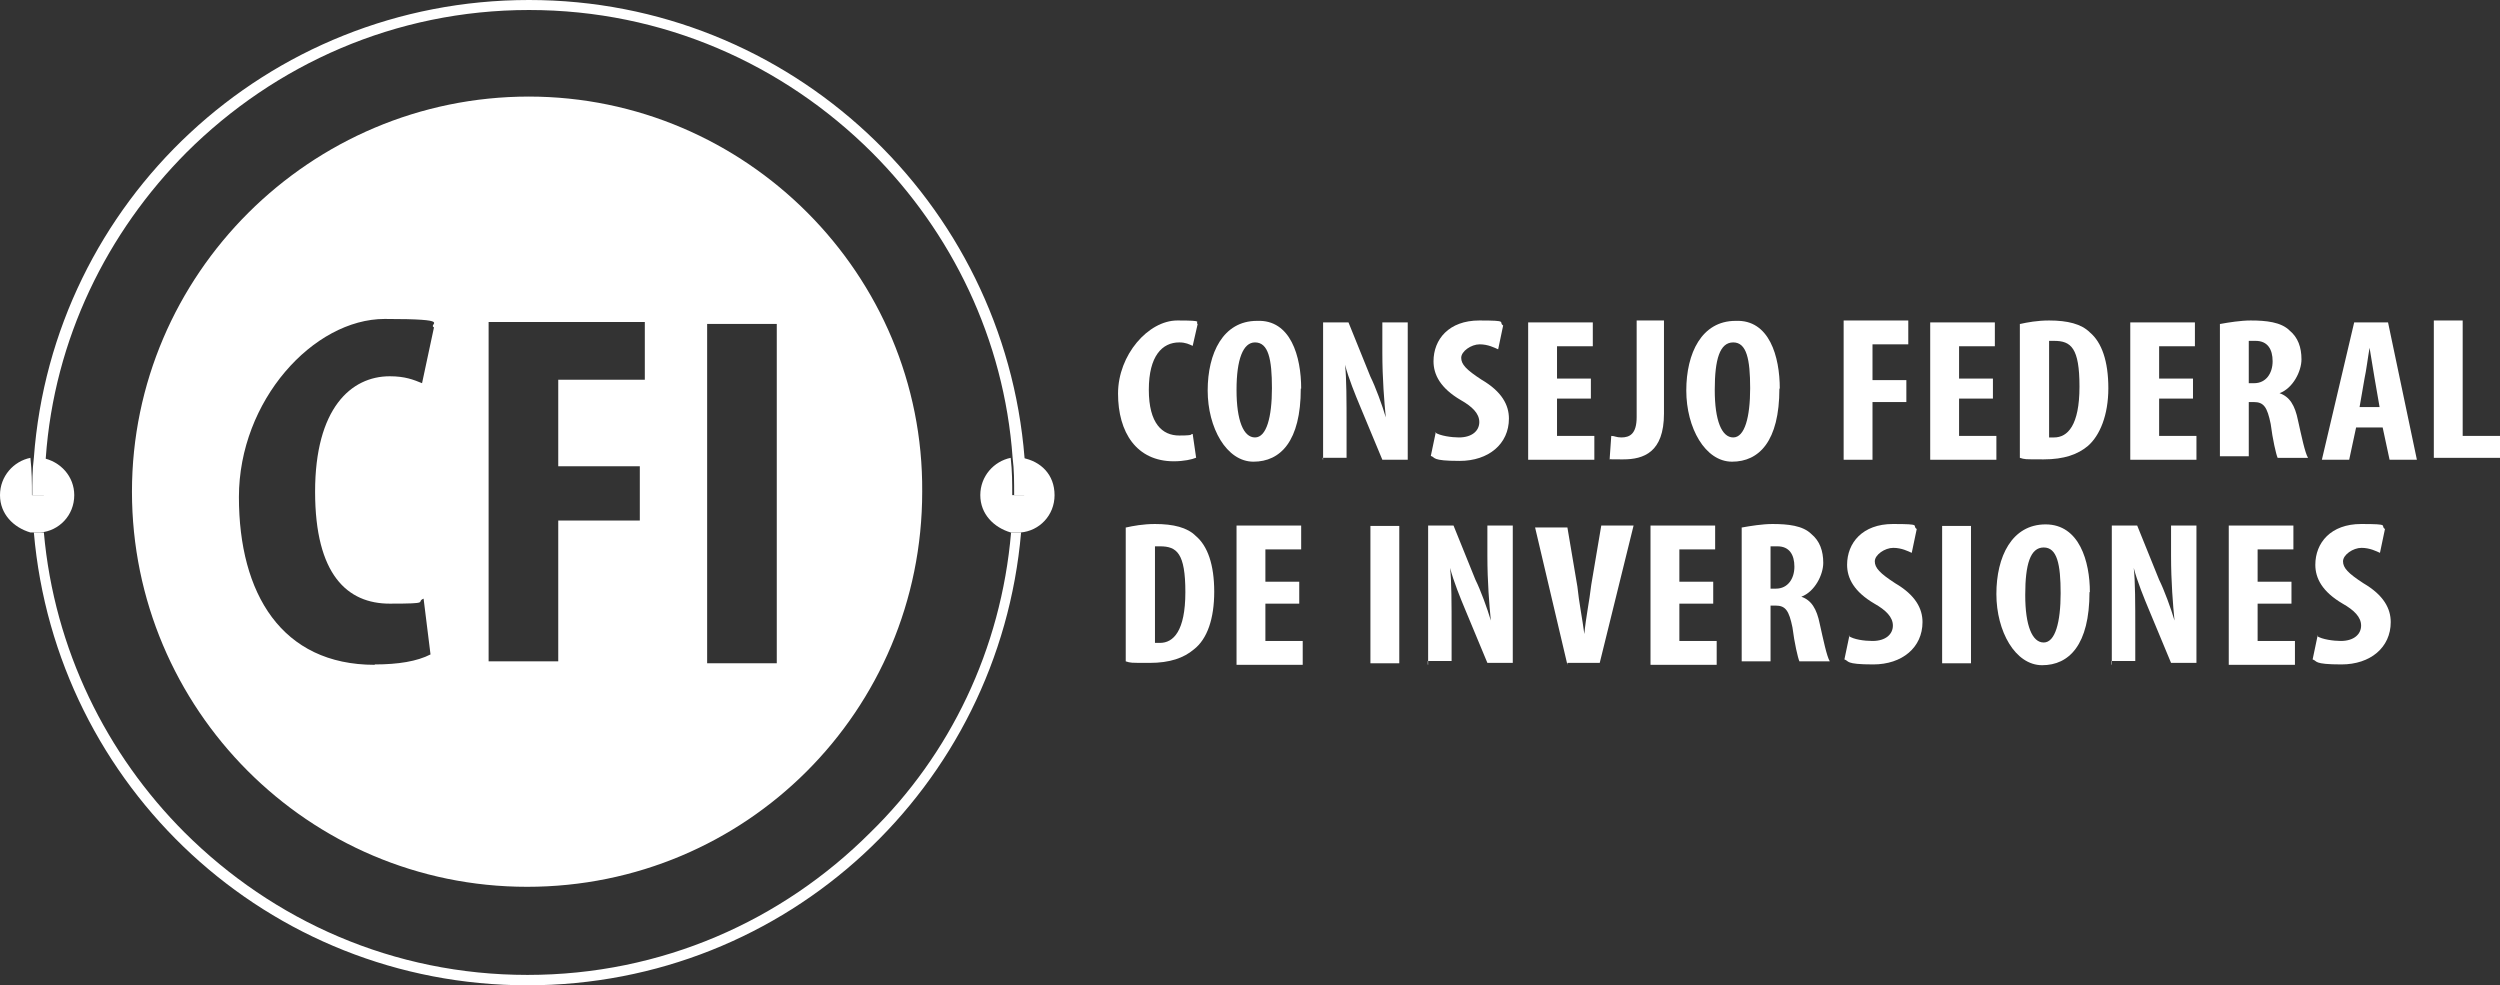 <?xml version="1.0" encoding="UTF-8"?>
<svg id="Capa_2" data-name="Capa 2" xmlns="http://www.w3.org/2000/svg" version="1.1" viewBox="0 0 649.8 256.1">
  <rect x="0" y="0" width="649.8" height="256.1" fill="#333333" stroke="none"/>
  <defs>
    <style>
      .cls-1 {
        fill: #fff;
        stroke-width: 0px;
      }
    </style>
  </defs>
  <path class="cls-1" d="M127,171.9v-88.2h40.6v15h-22.5v22.5h21.2v14.1h-21.2v36.6h-18.1ZM183.8,84.2h18.1v88.2h-18.1v-88.2ZM97.4,172.8c-24.2,0-35.3-18.5-35.3-43.6s19.4-46.3,37.9-46.3,11,1.3,12.8,2.2l-3.1,14.5c-2.2-.9-4.4-1.8-8.4-1.8-10.1,0-19.4,8.4-19.4,30s8.4,29.1,19.4,29.1,6.6-.4,8.8-1.3l1.8,14.5c-3.5,1.8-8.4,2.6-14.5,2.6M137.5,25.1c-56.9,0-103.2,46.3-103.2,102.7s45.8,102.7,102.7,102.7,102.7-45.8,102.7-102.7c.4-56.4-45.8-102.7-102.3-102.7"/>
  <path class="cls-1" d="M262.8,138.4c-2.6,30.4-15.9,57.8-36.6,78-22.9,22.9-54.2,37-89.1,37s-66.1-14.1-89.1-37c-20.3-20.3-33.9-47.6-36.6-78h-2.6c5.7,66.1,60.8,117.7,128.3,117.7s122.6-51.6,128.3-117.7h-.9c-.4,0-1.3,0-1.8,0"/>
  <path class="cls-1" d="M265.8,119c.4,3.1.4,6.2.4,9.7h-3.1c0-3.1,0-6.2-.4-9.7-4.4.9-7.9,4.8-7.9,9.7s3.5,8.4,7.9,9.7h2.6c4.8-.4,8.8-4.4,8.8-9.7s-3.5-8.8-8.4-9.7"/>
  <path class="cls-1" d="M137.5,0C69.2,0,13.7,52.5,8.8,119c-.4,3.1-.4,6.2-.4,9.7h3.1c0-3.1,0-6.2.4-9.7,2.2-30.9,15.9-58.6,36.6-79.4C71.4,16.8,102.7,2.6,137.5,2.6s66.1,14.1,89.1,37c20.7,20.7,34.4,48.5,36.6,79.4.4,3.1.4,6.2.4,9.7h3.1c0-3.1,0-6.6-.4-9.7C261,52.5,205.4,0,137.5,0"/>
  <g>
    <path class="cls-1" d="M310.8,119c-.9.4-3.1.9-5.7.9-9.7,0-14.5-7.5-14.5-17.6s7.9-19,15.4-19,4.4.4,5.3.9l-1.3,5.7c-.9-.4-1.8-.9-3.5-.9-4.4,0-7.9,3.5-7.9,12.3s3.5,11.9,7.9,11.9,2.6-.4,3.5-.4l.9,6.2Z"/>
    <path class="cls-1" d="M338.1,101c0,13.7-5.3,19-12.3,19s-11.9-8.8-11.9-18.5,4-18.1,12.8-18.1c8.8-.4,11.5,9.3,11.5,17.6ZM321.4,101.4c0,7.9,1.8,12.3,4.8,12.3s4.4-5.3,4.4-12.8-.9-11.9-4.4-11.9c-3.1,0-4.8,4.4-4.8,12.3Z"/>
    <path class="cls-1" d="M343.9,119.5v-35.7h6.6l5.7,14.1c1.3,2.6,3.1,7.5,4,10.6h0c-.4-4-.9-10.1-.9-16.8v-7.9h6.6v35.7h-6.6l-5.7-13.7c-1.3-3.1-3.1-7.5-4-11h0c.4,3.5.4,9.3.4,16.3v7.9h-6.2v.4Z"/>
    <path class="cls-1" d="M373,112.4c1.3.9,4.4,1.3,6.2,1.3,3.5,0,5.3-1.8,5.3-4s-1.8-4-4.8-5.7c-5.3-3.1-7.1-6.6-7.1-10.1,0-5.7,4-10.6,11.9-10.6s4.8.4,6.2,1.3l-1.3,6.2c-.9-.4-2.6-1.3-4.8-1.3s-4.8,1.8-4.8,3.5,1.3,3.1,5.3,5.7c5.3,3.1,7.1,6.6,7.1,10.1,0,6.6-5.3,11-12.8,11s-6.2-.9-7.5-1.3l1.3-6.2Z"/>
    <path class="cls-1" d="M413.5,103.6h-8.8v9.7h9.7v6.2h-17.2v-35.7h16.8v6.2h-9.3v8.4h8.8v5.3Z"/>
    <path class="cls-1" d="M425,83.3h7.5v24.2c0,10.1-5.3,11.9-10.6,11.9s-3.1,0-3.5-.4l.4-5.7c.9,0,1.3.4,2.6.4,2.2,0,4-.9,4-5.3v-25.1h-.4Z"/>
    <path class="cls-1" d="M462.5,101c0,13.7-5.3,19-12.3,19s-11.9-8.8-11.9-18.5,4-18.1,12.8-18.1c8.8-.4,11.5,9.3,11.5,17.6ZM445.7,101.4c0,7.9,1.8,12.3,4.8,12.3s4.4-5.3,4.4-12.8-.9-11.9-4.4-11.9c-3.5,0-4.8,4.4-4.8,12.3Z"/>
    <path class="cls-1" d="M479.2,83.3h16.8v6.2h-9.3v9.3h8.8v5.7h-8.8v15h-7.5v-36.2Z"/>
    <path class="cls-1" d="M518,103.6h-8.8v9.7h9.7v6.2h-17.2v-35.7h16.8v6.2h-9.3v8.4h8.8v5.3Z"/>
    <path class="cls-1" d="M525.1,84.2c1.8-.4,4.4-.9,7.5-.9,4.8,0,8.4.9,10.6,3.1,3.1,2.6,4.8,7.5,4.8,14.5s-2.2,12.3-5.3,15c-2.6,2.2-6.2,3.5-11.5,3.5s-4.8,0-6.2-.4v-34.8ZM532.6,113.7h1.3c3.5,0,6.6-3.1,6.6-13.2s-2.2-11.9-6.6-11.9h-1.3v25.1Z"/>
    <path class="cls-1" d="M570,103.6h-8.8v9.7h9.7v6.2h-17.2v-35.7h16.8v6.2h-9.3v8.4h8.8v5.3Z"/>
    <path class="cls-1" d="M577.1,84.2c2.2-.4,5.3-.9,7.9-.9,4,0,7.9.4,10.1,2.6,2.2,1.8,3.1,4.4,3.1,7.5s-2.2,7.5-5.7,8.8h0c2.6.9,4,3.1,4.8,7.1.9,4,1.8,8.4,2.6,9.7h-7.9c-.4-.9-1.3-4.8-1.8-8.8-.9-4.4-1.8-5.7-4.4-5.7h-1.3v14.1h-7.5v-34.4h0ZM584.6,99.6h1.3c3.1,0,4.8-2.6,4.8-5.7s-1.3-5.3-4.4-5.3h-1.8v11h0Z"/>
    <path class="cls-1" d="M612.4,111.1l-1.8,8.4h-7.1l8.4-35.7h8.8l7.5,35.7h-7.1l-1.8-8.4h-7.1ZM618.5,105.8l-1.3-7.5c-.4-2.2-.9-5.7-1.3-7.9h0c-.4,2.2-.9,6.2-1.3,7.9l-1.3,7.5h5.3Z"/>
    <path class="cls-1" d="M632.6,83.3h7.5v30h9.7v5.7h-17.2v-35.7Z"/>
    <path class="cls-1" d="M292.7,137.1c1.8-.4,4.4-.9,7.5-.9,4.8,0,8.4.9,10.6,3.1,3.1,2.6,4.8,7.5,4.8,14.5s-1.8,12.3-5.3,15c-2.6,2.2-6.2,3.5-11.5,3.5s-4.8,0-6.2-.4v-34.8ZM300.2,167.1h1.3c3.5,0,6.6-3.1,6.6-13.2s-2.2-11.9-6.6-11.9h-1.3v25.1Z"/>
    <path class="cls-1" d="M337.7,156.9h-8.8v9.7h9.7v6.2h-17.2v-36.2h16.8v6.2h-9.3v8.4h8.8v5.7Z"/>
    <path class="cls-1" d="M363.7,136.7v35.7h-7.5v-35.7h7.5Z"/>
    <path class="cls-1" d="M371.2,172.8v-36.2h6.6l5.7,14.1c1.3,2.6,3.1,7.5,4,10.6h0c-.4-4-.9-10.1-.9-16.8v-7.9h6.6v35.7h-6.6l-5.7-13.7c-1.3-3.1-3.1-7.5-4-11h0c.4,3.5.4,9.3.4,16.3v7.9h-6.2v.9Z"/>
    <path class="cls-1" d="M407.4,172.8l-8.4-35.7h8.4l2.6,15.4c.4,4,1.3,8.4,1.8,12.3h0c.4-4.4,1.3-8.4,1.8-12.8l2.6-15.4h8.4l-8.8,35.7h-8.4v.4Z"/>
    <path class="cls-1" d="M445.3,156.9h-8.8v9.7h9.7v6.2h-17.2v-36.2h16.8v6.2h-9.3v8.4h8.8v5.7Z"/>
    <path class="cls-1" d="M452.8,137.1c2.2-.4,5.3-.9,7.9-.9,4,0,7.9.4,10.1,2.6,2.2,1.8,3.1,4.4,3.1,7.5s-2.2,7.5-5.7,8.8h0c2.6.9,4,3.1,4.8,7.1.9,4,1.8,8.4,2.6,9.7h-7.9c-.4-.9-1.3-4.8-1.8-8.8-.9-4.4-1.8-5.7-4.4-5.7h-1.3v14.5h-7.5v-34.8h0ZM460.3,153h1.3c3.1,0,4.8-2.6,4.8-5.7s-1.3-5.3-4.4-5.3h-1.8v11h0Z"/>
    <path class="cls-1" d="M480.5,165.3c1.3.9,4,1.3,6.2,1.3,3.5,0,5.3-1.8,5.3-4s-1.8-4-4.8-5.7c-5.3-3.1-7.1-6.6-7.1-10.1,0-5.7,4-10.6,11.9-10.6s4.8.4,6.2,1.3l-1.3,6.2c-.9-.4-2.6-1.3-4.8-1.3s-4.8,1.8-4.8,3.5,1.3,3.1,5.3,5.7c5.3,3.1,7.1,6.6,7.1,10.1,0,6.6-5.3,11-12.8,11s-6.2-.9-7.5-1.3l1.3-6.2Z"/>
    <path class="cls-1" d="M512.3,136.7v35.7h-7.5v-35.7h7.5Z"/>
    <path class="cls-1" d="M543.1,153.9c0,13.7-5.3,19-12.3,19s-11.9-8.8-11.9-18.5,4-18.1,12.8-18.1,11.5,9.7,11.5,17.6ZM526.4,154.7c0,7.9,1.8,12.3,4.8,12.3s4.4-5.3,4.4-12.8-.9-11.9-4.4-11.9c-3.5,0-4.8,4.4-4.8,12.3Z"/>
    <path class="cls-1" d="M548.9,172.8v-36.2h6.6l5.7,14.1c1.3,2.6,3.1,7.5,4,10.6h0c-.4-4-.9-10.1-.9-16.8v-7.9h6.6v35.7h-6.6l-5.7-13.7c-1.3-3.1-3.1-7.5-4-11h0c.4,3.5.4,9.3.4,16.3v7.9h-6.2v.9Z"/>
    <path class="cls-1" d="M595.6,156.9h-8.8v9.7h9.7v6.2h-17.2v-36.2h16.8v6.2h-9.3v8.4h8.8v5.7Z"/>
    <path class="cls-1" d="M602.2,165.3c1.3.9,4.4,1.3,6.2,1.3,3.5,0,5.3-1.8,5.3-4s-1.8-4-4.8-5.7c-5.3-3.1-7.1-6.6-7.1-10.1,0-5.7,4-10.6,11.9-10.6s4.8.4,6.2,1.3l-1.3,6.2c-.9-.4-2.6-1.3-4.8-1.3s-4.8,1.8-4.8,3.5,1.3,3.1,5.3,5.7c5.3,3.1,7.1,6.6,7.1,10.1,0,6.6-5.3,11-12.8,11s-6.2-.9-7.5-1.3l1.3-6.2Z"/>
  </g>
  <path class="cls-1" d="M11,119c.4,3.1.4,6.2.4,9.7h-3.1c0-3.1,0-6.2-.4-9.7-4.4.9-7.9,4.8-7.9,9.7s3.5,8.4,7.9,9.7h2.6c4.8-.4,8.8-4.4,8.8-9.7,0-4.8-3.5-8.8-8.4-9.7"/>
</svg>